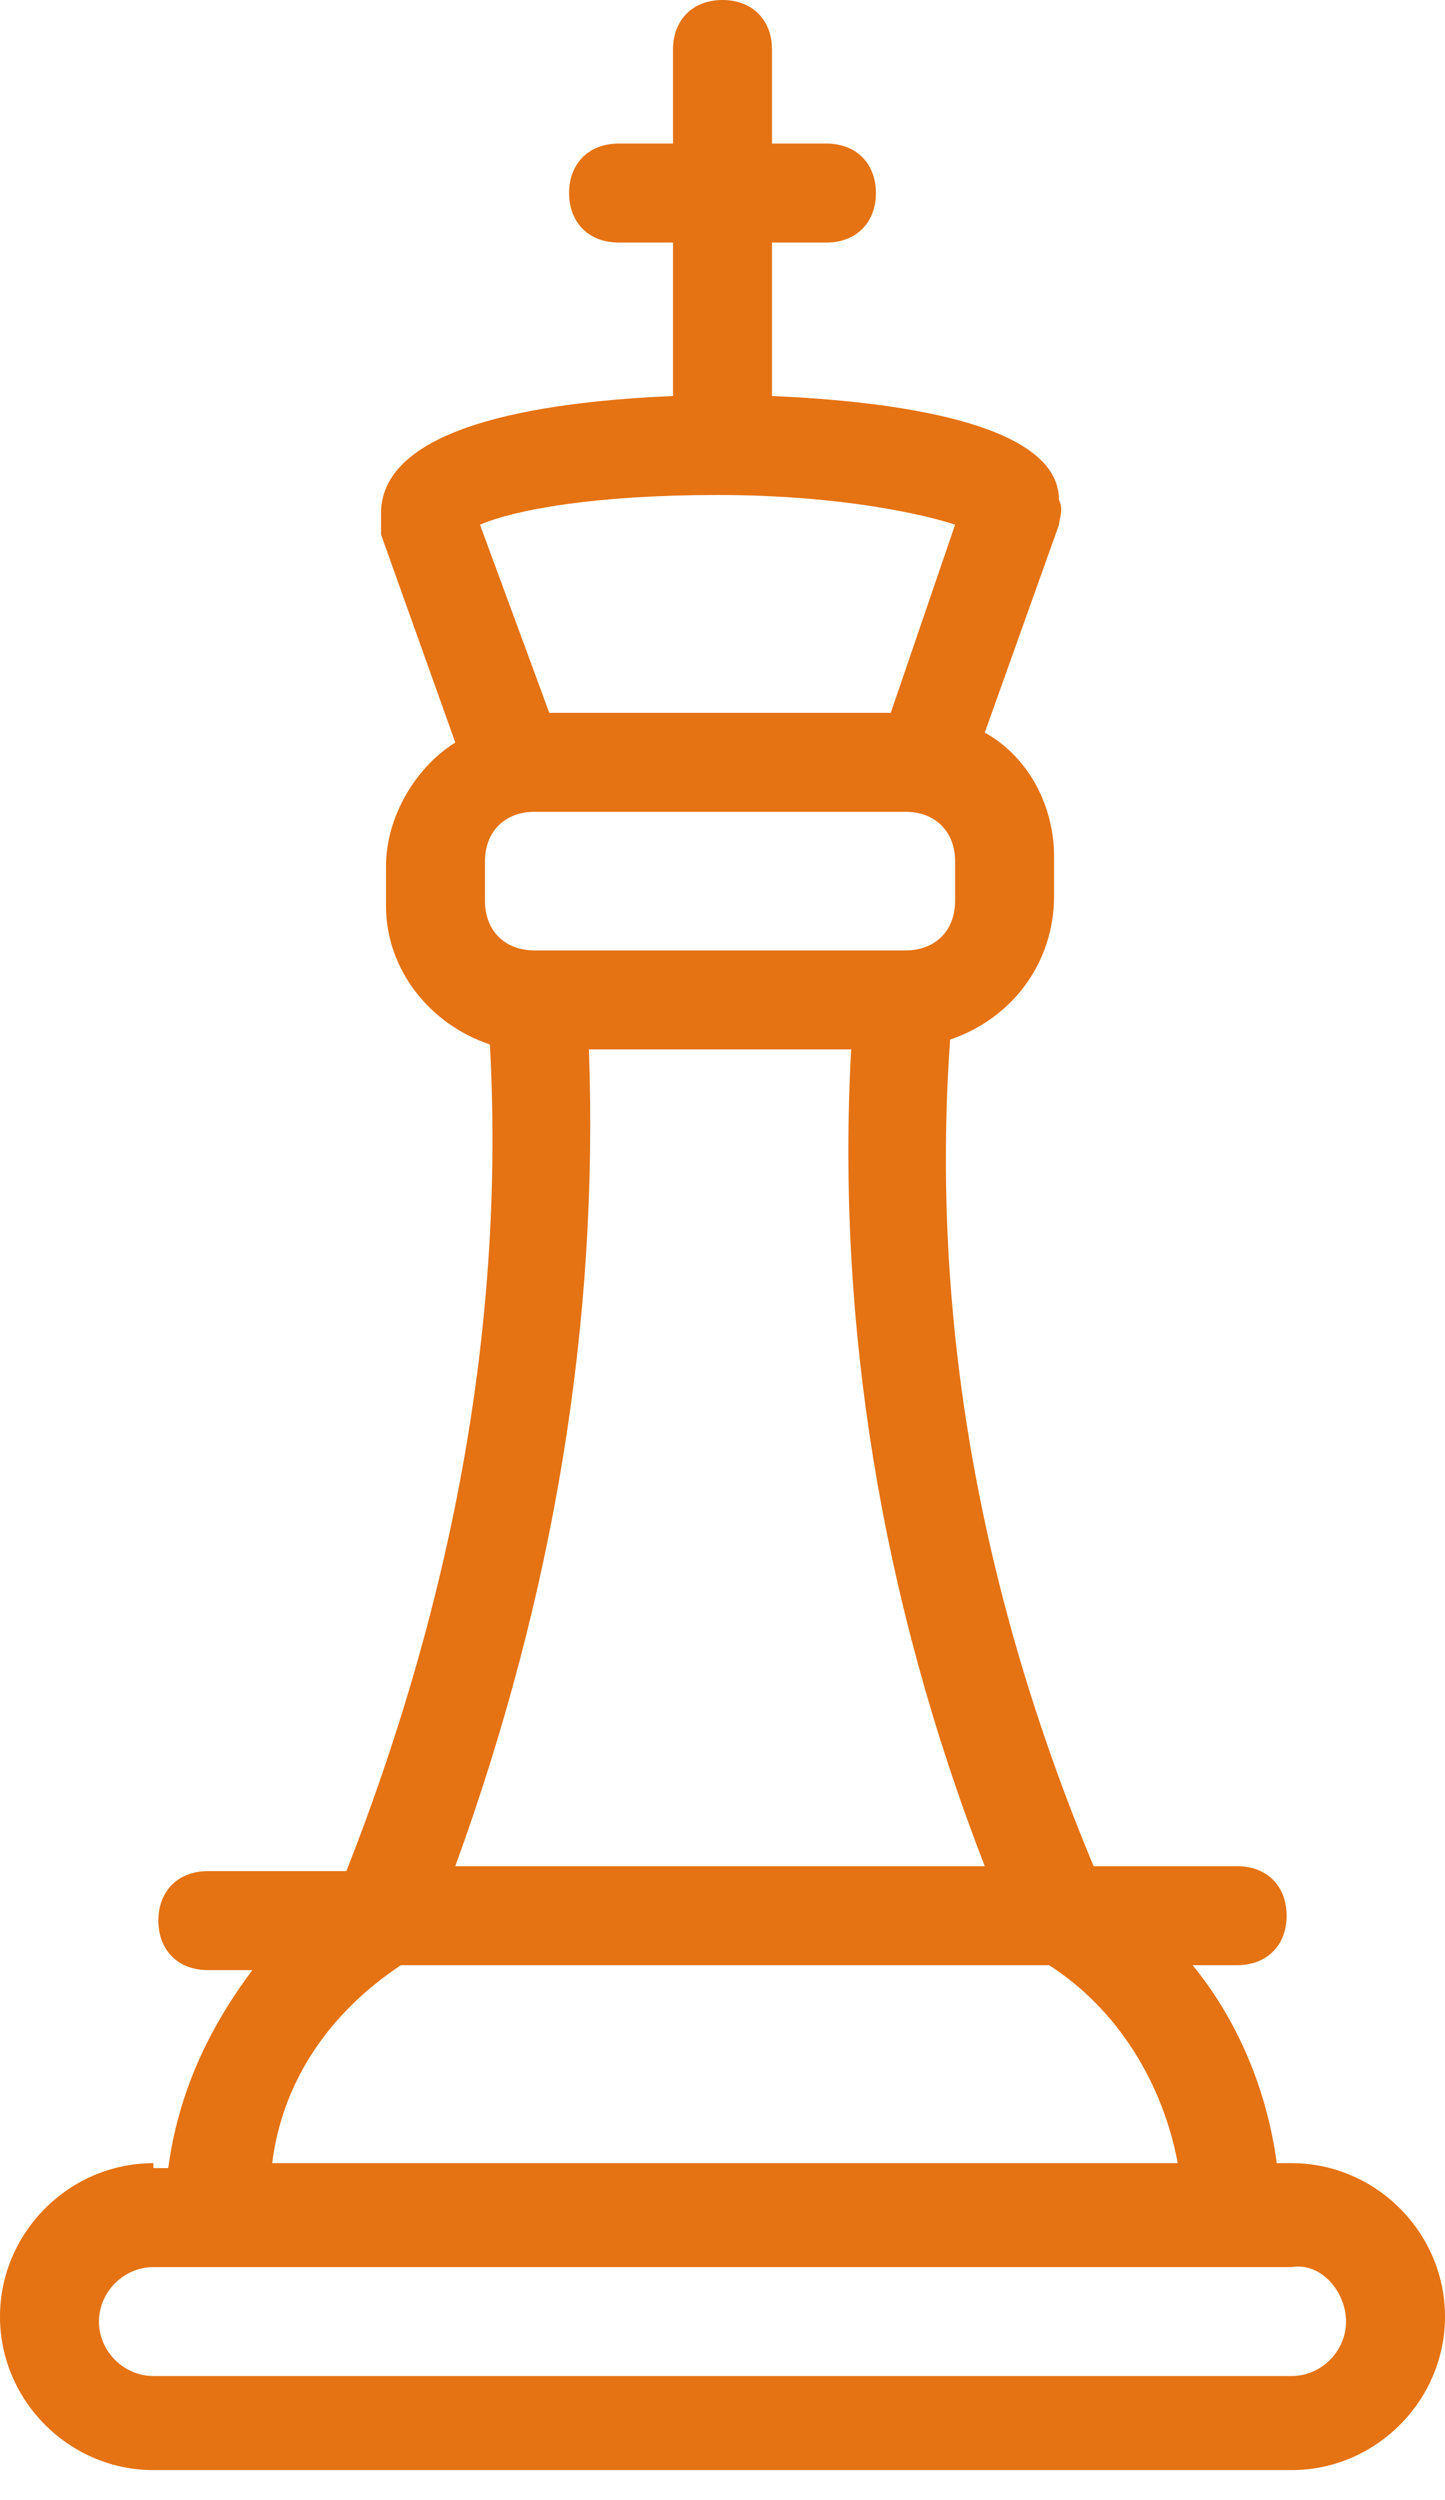 <?xml version="1.0" encoding="UTF-8"?> <svg xmlns="http://www.w3.org/2000/svg" width="37" height="64" viewBox="0 0 37 64" fill="none"> <path d="M3.928 55.373C1.774 55.373 0 57.147 0 59.301C0 61.456 1.774 63.23 3.928 63.23H33.072C35.226 63.23 37 61.456 37 59.301C37 57.147 35.226 55.373 33.072 55.373H32.692C32.438 53.473 31.678 51.699 30.538 50.305H31.678C32.438 50.305 32.945 49.798 32.945 49.038C32.945 48.277 32.438 47.771 31.678 47.771H28.003C25.089 40.801 23.822 33.706 24.329 26.61C25.849 26.103 26.99 24.709 26.99 22.935V21.921C26.99 20.654 26.356 19.387 25.216 18.753L27.116 13.431C27.116 13.305 27.243 13.051 27.116 12.798C27.116 10.771 22.681 10.264 19.767 10.137V6.209H21.161C21.921 6.209 22.428 5.702 22.428 4.942C22.428 4.182 21.921 3.675 21.161 3.675H19.767V1.267C19.767 0.507 19.26 0 18.5 0C17.74 0 17.233 0.507 17.233 1.267V3.675H15.839C15.079 3.675 14.572 4.182 14.572 4.942C14.572 5.702 15.079 6.209 15.839 6.209H17.233V10.137C14.319 10.264 9.884 10.771 9.757 13.051V13.685L11.658 19.007C10.644 19.64 9.884 20.907 9.884 22.175V23.188C9.884 24.836 11.024 26.23 12.544 26.736C12.925 33.706 11.658 40.801 8.87 47.897H5.322C4.562 47.897 4.055 48.404 4.055 49.164C4.055 49.925 4.562 50.431 5.322 50.431H6.462C5.322 51.952 4.562 53.599 4.308 55.5H3.928V55.373ZM34.466 59.428C34.466 60.188 33.832 60.822 33.072 60.822H3.928C3.168 60.822 2.534 60.188 2.534 59.428C2.534 58.668 3.168 58.034 3.928 58.034H33.072C33.832 57.907 34.466 58.668 34.466 59.428ZM14.065 18.247L12.291 13.431C13.178 13.051 15.206 12.671 18.373 12.671C21.541 12.671 23.695 13.178 24.456 13.431L22.808 18.247H14.065ZM12.418 22.048C12.418 21.288 12.925 20.781 13.685 20.781H23.188C23.949 20.781 24.456 21.288 24.456 22.048V23.062C24.456 23.822 23.949 24.329 23.188 24.329H13.685C12.925 24.329 12.418 23.822 12.418 23.062V22.048ZM15.079 26.863H21.794C21.414 33.832 22.555 40.928 25.216 47.771H11.658C14.192 40.801 15.332 33.832 15.079 26.863ZM10.264 50.305H26.863C28.637 51.445 29.777 53.346 30.157 55.373H6.969C7.223 53.346 8.363 51.572 10.264 50.305Z" fill="#E57213"></path> </svg> 
